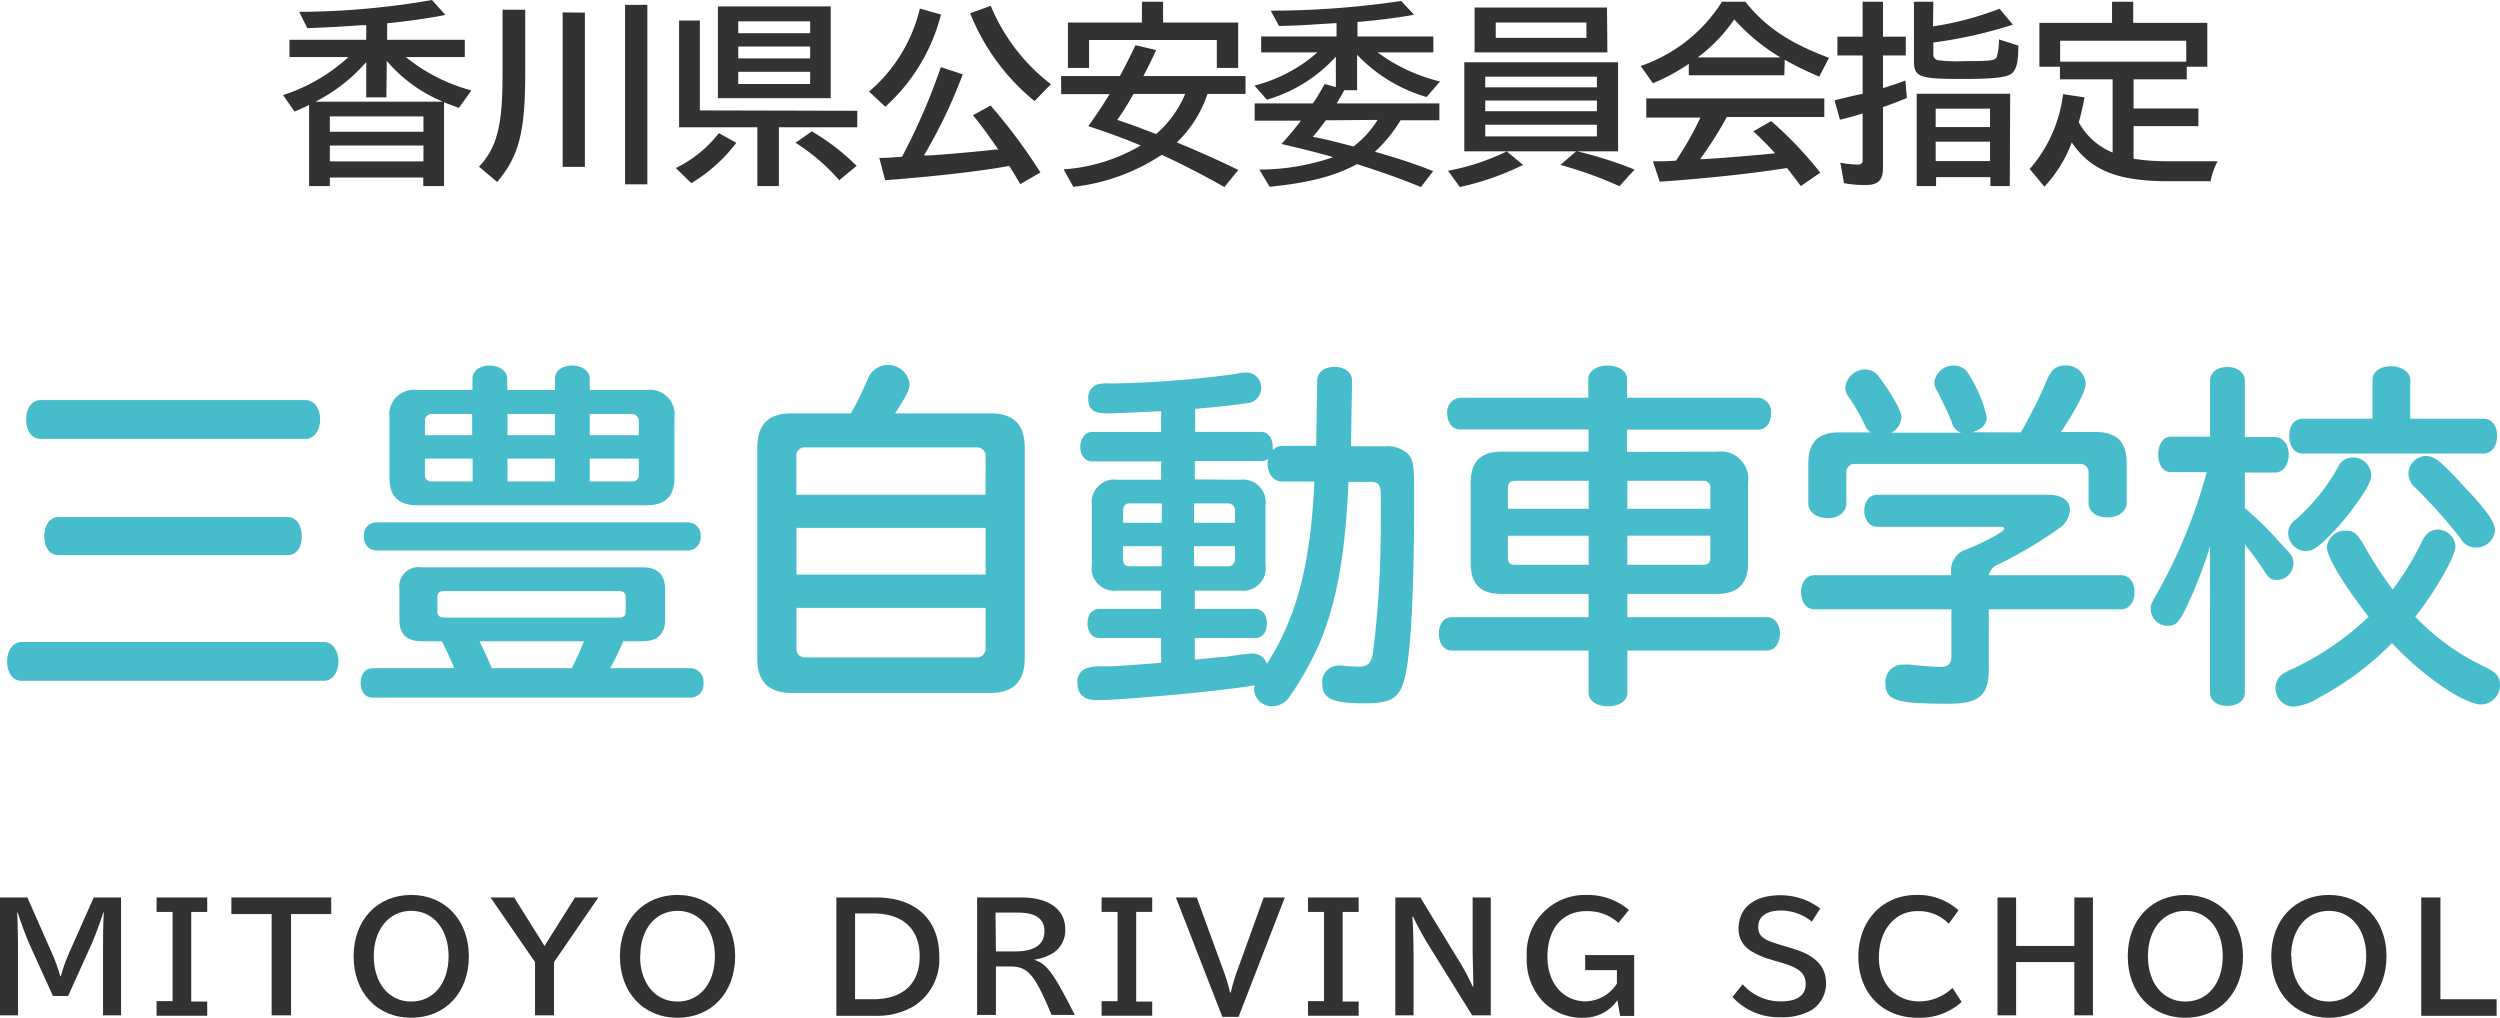 <svg xmlns="http://www.w3.org/2000/svg" viewBox="0 0 257.7 104.91"><defs><style>.cls-1{fill:#323232;}.cls-2{fill:#47bcca;}</style></defs><g id="Layer_2" data-name="Layer 2"><g id="コンテンツ"><path class="cls-1" d="M41.83,5.88a18.24,18.24,0,0,0,6.76,3.44l-1.28,1.8c-.78-.28-1.1-.4-1.54-.58v8.64H43.63V18.3H34v.88H31.86V10.82c-.44.22-.88.42-1.5.68L29.18,9.8a18.33,18.33,0,0,0,6.74-3.92H29.84V4.1h7.91V2.6l-.56,0c-1.89.14-3.21.22-5.51.3l-.84-1.68A81.17,81.17,0,0,0,44.53,0l1.38,1.54c-1.58.32-3.66.62-6,.86V4.1h8V5.88Zm-2,4.16H37.75V6.4a17.42,17.42,0,0,1-5.23,4.08H45.65a15.23,15.23,0,0,1-5.78-4.2ZM34,13.58h9.65V12H34Zm0,3.06h9.65V15H34Z"/><path class="cls-1" d="M54.14,1v6.6c0,6-.64,8.52-2.9,11.16l-1.86-1.58C51.2,15.24,51.8,13,51.8,7.9V1Zm6.15.3v15.9H58V1.28ZM66.73.5V19h-2.3V.5Z"/><path class="cls-1" d="M69.66,17.32a12.48,12.48,0,0,0,4.44-3.6l1.8,1a16.39,16.39,0,0,1-4.64,4.16Zm18.71-5.9v1.7H80.29v6.06H78.07V13.12H70v-11h2.14v9.26Zm-2.74-1.3H74V.66H85.63ZM76.1,3.42h7.41V2.2H76.1Zm0,2.6h7.41V4.8H76.1Zm0,2.64h7.41V7.4H76.1Zm10.41,9.92A20.38,20.38,0,0,0,82,14.72l1.68-1.18a22.75,22.75,0,0,1,4.62,3.56Z"/><path class="cls-1" d="M89.58,9.44A16.12,16.12,0,0,0,94.82.88L97,1.5A19.19,19.19,0,0,1,91.26,11Zm1.06,6.84c1,0,1.22-.06,2.34-.12a64,64,0,0,0,4-9.24l2.26.74a51.92,51.92,0,0,1-4,8.36l.3,0,.28,0c1.91-.12,5.47-.44,6.69-.6l.4,0c-1-1.44-1.68-2.4-2.62-3.54l1.82-1a56.76,56.76,0,0,1,5.14,6.9l-2.08,1.2c-.36-.62-.7-1.18-1.14-1.88l-.54.1c-3,.52-7.37,1-12.25,1.38Zm16-5.86a22.39,22.39,0,0,1-6.64-9.06L102.13.6a19.57,19.57,0,0,0,6.2,8.08Z"/><path class="cls-1" d="M124.47,9.68a12.35,12.35,0,0,1-3.16,5c1.9.78,4.3,1.84,6.34,2.84l-1.44,1.76c-2.32-1.3-4.28-2.32-6.46-3.32a20.69,20.69,0,0,1-9.11,3.3l-1-1.8A18.2,18.2,0,0,0,117.58,15c-1.08-.48-3.18-1.26-4.52-1.7l-.88-.3c.72-1,1.4-2,2.2-3.3h-5V7.84h6.06c.52-.94,1.18-2.3,1.61-3.18l2.12.5c-.44,1-.78,1.66-1.31,2.68h10.53V9.68Zm3.16-7.36V7h-2.2V4.12H112.26V7h-2.18V2.32h7.63V.18h2.18V2.32ZM116.84,9.68a29.79,29.79,0,0,1-1.67,2.68c1.28.42,2.24.78,4,1.46a11.17,11.17,0,0,0,3-4.14Z"/><path class="cls-1" d="M142,5.4a18.07,18.07,0,0,0,6.44,3L147.05,10a16,16,0,0,1-7.16-4.36V9.3h-1.32c-.07.1-.12.22-.2.36l-.58,1h10.58V12.4h-4a14.8,14.8,0,0,1-2.64,3.24c2.62.76,4.08,1.24,6,2l-1.26,1.64c-2.1-.86-4.18-1.6-6.6-2.36-2.28,1.24-5,1.94-9,2.33l-1.06-1.77a23.41,23.41,0,0,0,7.61-1.28c-1.66-.48-2.95-.8-5.33-1.36a30.35,30.35,0,0,0,2-2.4h-4.76V10.66h6c.43-.62.72-1.12,1.22-2l1.15.32V5.84a15.39,15.39,0,0,1-7.11,4.44l-1.28-1.46a15.61,15.61,0,0,0,6.49-3.42H130V3.76h7.77V2.38l-1.65.1c-1.84.12-2,.14-4.28.2l-.86-1.58a92,92,0,0,0,13.45-1l1.34,1.42c-1.66.3-3.94.6-5.84.74V3.76h7.82V5.4Zm-5.33,7c-.6.8-.87,1.16-1.34,1.7,1.48.3,1.64.34,4.19,1A10.31,10.31,0,0,0,142,12.36Z"/><path class="cls-1" d="M149.26,17.6a23.44,23.44,0,0,0,6.06-2L157,17a28.71,28.71,0,0,1-6.52,2.28Zm17.53-2H150.94V6.42h15.85Zm-1.1-10.2H152V.78h13.65ZM153.1,9h11.51V7.9H153.1Zm0,2.46h11.51V10.36H153.1Zm0,2.6h11.51v-1.2H153.1Zm1.08-10.16h9.35V2.32h-9.35Zm12.75,15.29A41.66,41.66,0,0,0,160.85,17l1.64-1.42a40.91,40.91,0,0,1,6,1.9Z"/><path class="cls-1" d="M183.93,7.76h-9.85V6.58a19.4,19.4,0,0,1-3.7,2l-1.26-1.78A16,16,0,0,0,177.5.18h2.41c2.08,2.6,4.52,4.24,8.62,5.78l-1,1.94a33.14,33.14,0,0,1-3.56-1.74ZM178,12.06a38.32,38.32,0,0,1-2.75,4.34l.37,0c1.5-.08,5.31-.38,7.35-.6a29.82,29.82,0,0,0-2.24-2.26l1.84-1.06a38.63,38.63,0,0,1,5.06,5.32l-2,1.38c-.66-.9-1-1.3-1.42-1.86-3.5.56-8.58,1.1-13.13,1.41l-.7-2.11,1.3,0,1.08-.06a33.62,33.62,0,0,0,2.52-4.44H169.7V10.14h18.35v1.92Zm5.53-6.14A20.49,20.49,0,0,1,178.77,2,16.71,16.71,0,0,1,175,5.92Z"/><path class="cls-1" d="M192,.18h2.1v3.6h2.35V5.72h-2.35V9.08c.68-.2,1.61-.52,2.31-.78l.15,1.8c-.64.28-1.66.66-2.46.94v6.24c0,1.32-.5,1.8-1.88,1.8a12,12,0,0,1-2.14-.2l-.38-2.12a8.65,8.65,0,0,0,1.78.2c.4,0,.52-.12.52-.52V11.7c-1.26.38-1.44.42-2.34.64l-.56-2,1.9-.46.9-.2.1,0V5.72h-2.6V3.78H192Zm7.25,2.54A32.35,32.35,0,0,0,206.11.9l1.38,1.64a46.16,46.16,0,0,1-8.2,1.84V5.54a.58.58,0,0,0,.48.66,14.59,14.59,0,0,0,2.68.1c2.82,0,3.22-.06,3.38-.44a6.17,6.17,0,0,0,.22-1.8l2,.64c0,1.66-.18,2.32-.56,2.76s-1.36.68-5.2.68c-4.52,0-5-.2-5-1.9V.18h2Zm7.92,16.46h-2v-.92h-5.6v.92h-2V9.66h9.64Zm-7.64-6.08h5.6V11.2h-5.6Zm0,3.5h5.6v-2h-5.6Z"/><path class="cls-1" d="M219.93,16.36a21.23,21.23,0,0,0,3.6.26h5.06a7.42,7.42,0,0,0-.72,2.06h-4.36c-5.18,0-8-1.1-9.95-4a13.79,13.79,0,0,1-2.82,4.56l-1.52-1.82a14.33,14.33,0,0,0,3.44-7.72l2.22.34c-.2,1-.4,1.88-.6,2.56a6.92,6.92,0,0,0,3.49,3.12V8.18h-5.43V6.88h-2.12V2.36h7.49V.18h2.18V2.36h7.64V6.88h-2.12v1.3h-5.48v3h6.68V13h-6.68Zm-7.57-10h13V4.2h-13Z"/><path class="cls-2" d="M33.41,66.18c.85,0,1.48.88,1.48,2s-.63,2-1.48,2H2.21c-.89,0-1.48-.82-1.48-2s.63-2,1.48-2ZM31.52,41.24c.85,0,1.48.85,1.48,2s-.63,2-1.48,2H4.17c-.88,0-1.48-.81-1.48-2s.63-2,1.48-2ZM29.67,53.3c.85,0,1.44.81,1.44,2s-.59,1.92-1.44,1.92H6c-.85,0-1.44-.77-1.44-1.92s.59-2,1.44-2Z"/><path class="cls-2" d="M64.23,66.1a21.83,21.83,0,0,1-1.34,2.78h8.33a1.37,1.37,0,0,1,1.29,1.51,1.35,1.35,0,0,1-1.29,1.52H38.44c-.78,0-1.26-.59-1.26-1.52s.48-1.51,1.26-1.51h8.39c-.29-.74-.85-1.93-1.29-2.78H43.47c-1.56,0-2.3-.74-2.3-2.22V60.74a2,2,0,0,1,2.3-2.26H66.22c1.56,0,2.34.74,2.34,2.26v3.14q0,2.22-2.34,2.22ZM71,53.85a1.31,1.31,0,0,1,1.22,1.41A1.33,1.33,0,0,1,71,56.74H38.73a1.33,1.33,0,0,1-1.22-1.48,1.29,1.29,0,0,1,1.22-1.41ZM66.67,40.2a2.53,2.53,0,0,1,2.85,2.85v6.22c0,1.88-.93,2.81-2.85,2.81H43c-1.92,0-2.85-.93-2.85-2.81V43.05A2.53,2.53,0,0,1,43,40.2h5.7V39.05c0-.81.74-1.37,1.78-1.37s1.81.6,1.81,1.37V40.2H57.2V39.05c0-.81.74-1.37,1.77-1.37s1.82.56,1.82,1.37V40.2Zm-18,4.66V42.68H44.58a.7.7,0,0,0-.78.78v1.4ZM43.8,48.93c0,.48.26.7.78.7h4.14V47.27H43.8Zm20,14.73c.48,0,.7-.19.7-.59V61.55c0-.41-.26-.63-.7-.63h-18c-.49,0-.71.19-.71.63v1.52c0,.4.26.59.71.59ZM49.42,66.1c.45.89,1,2.07,1.26,2.78h8.25c.52-1,1-2.08,1.26-2.78ZM57.2,42.68H52.31v2.18H57.2Zm-4.89,4.59v2.36H57.2V47.27Zm13.54-2.41v-1.4a.71.71,0,0,0-.77-.78H60.79v2.18Zm-5.06,2.41v2.36h4.29c.52,0,.77-.22.77-.7V47.27Z"/><path class="cls-2" d="M102.08,42.61c2.4,0,3.55,1.14,3.55,3.55V67.84c0,2.41-1.18,3.59-3.55,3.59H81.58c-2.37,0-3.52-1.18-3.52-3.59V46.16c0-2.41,1.15-3.55,3.52-3.55h6.14a36.32,36.32,0,0,0,1.74-3.56,2.23,2.23,0,0,1,4.29.48c0,.67-.07.85-1.48,3.08Zm-.48,4.51a.89.89,0,0,0-1-1H83.09a.87.87,0,0,0-1,1V51h19.5ZM82.1,54.41v4.81h19.5V54.41Zm0,8.25v4.11c0,.7.33,1,1,1H100.6a.92.92,0,0,0,1-1V62.66Z"/><path class="cls-2" d="M119.69,47.56h-7.14c-.71,0-1.19-.63-1.19-1.48s.48-1.55,1.19-1.55h7.14V42.38l-3.15.15c-2,.08-2,.08-2.48.08-1.37,0-1.88-.45-1.88-1.52a1.39,1.39,0,0,1,1-1.48,4.18,4.18,0,0,1,1.26-.08,106.74,106.74,0,0,0,13.06-1,2.93,2.93,0,0,1,.82-.12A1.52,1.52,0,0,1,130,40a1.56,1.56,0,0,1-1.44,1.56c-1.07.15-1.85.26-5.36.59v2.37H130c.7,0,1.19.63,1.19,1.55a1.11,1.11,0,0,1,0,.34,1.33,1.33,0,0,1,1-.45h3.48l.11-6.73c0-.85.74-1.41,1.78-1.41s1.81.59,1.81,1.41L139.26,46h3.48a3.2,3.2,0,0,1,2.26.67c.7.66.77,1.11.77,4.44,0,10.88-.4,17.65-1.22,19.57-.59,1.45-1.44,1.82-4.1,1.82-3.07,0-4.15-.52-4.15-2a1.69,1.69,0,0,1,1.59-1.89,1.82,1.82,0,0,1,.41,0c.7.07,1.44.11,1.81.11.85,0,1.22-.33,1.41-1.37A105.23,105.23,0,0,0,142.33,55c0-1.81,0-3,0-3.26a5.57,5.57,0,0,0,0-.7c0-1.07-.22-1.37-1.08-1.37H139c-.33,7.66-1.25,12.58-3.07,16.84a33.2,33.2,0,0,1-3.07,5.4,2.13,2.13,0,0,1-1.66.89,1.83,1.83,0,0,1-1.93-1.74,2.45,2.45,0,0,1,.08-.44c-2.15.48-13.47,1.55-16.29,1.55-1.29,0-2-.59-2-1.78a1.44,1.44,0,0,1,1.08-1.55,4.45,4.45,0,0,1,1.55-.15c1.55,0,3.18-.15,6-.37V65.77h-6.4c-.71,0-1.19-.63-1.19-1.52s.48-1.48,1.19-1.48h6.4V60.88h-4.52a2.33,2.33,0,0,1-2.62-2.66V52.08a2.33,2.33,0,0,1,2.62-2.63h4.52Zm.07,6.33v-2h-3.33q-.66,0-.66.78v1.22Zm-4,2.41v1.33c0,.52.18.74.7.74h3.29V56.3Zm11.54-3.63a.71.71,0,0,0-.74-.78h-3.48v2h4.22Zm-4.22,5.7h3.44a.7.7,0,0,0,.78-.74V56.3h-4.22Zm4.74-8.92a2.34,2.34,0,0,1,2.63,2.63v6.14a2.34,2.34,0,0,1-2.63,2.66h-4.66v1.89h6.25c.7,0,1.18.59,1.18,1.48s-.44,1.52-1.18,1.52h-6.25V68l2.55-.26c.67,0,1.33-.15,1.89-.23,1.07-.11,1.25-.14,1.44-.14a1.52,1.52,0,0,1,1.55,1.07c3.07-4.81,4.48-10.21,4.89-18.58v-.22h-3.3c-.88,0-1.51-.77-1.51-1.85a1.36,1.36,0,0,1,.07-.52,1,1,0,0,1-.74.26h-6.84v1.89Z"/><path class="cls-2" d="M177,46.56a2.83,2.83,0,0,1,3.19,3.19v8.32c0,2.11-1.08,3.15-3.19,3.15h-9.25v2.4h14.4c.78,0,1.33.74,1.33,1.7s-.55,1.74-1.33,1.74h-14.4v4.33c0,.85-.81,1.41-2,1.41s-2-.56-2-1.41V67.06h-14.1c-.78,0-1.33-.7-1.33-1.74s.55-1.7,1.33-1.7h14.1v-2.4h-9c-2.11,0-3.15-1-3.15-3.15V49.75c0-2.11,1-3.19,3.15-3.19h9V44.27H150.51c-.78,0-1.33-.7-1.33-1.66A1.46,1.46,0,0,1,150.51,41h13.21V39.05c0-.77.85-1.37,2-1.37s2,.6,2,1.37V41h13.51a1.46,1.46,0,0,1,1.33,1.63c0,1-.55,1.66-1.33,1.66H167.71v2.29Zm-20.83,3c-.51,0-.74.26-.74.78v2.11h8.33V49.56Zm-.74,5.66v2.26c0,.52.23.74.74.74h7.59v-3Zm20.87-4.88a.69.69,0,0,0-.77-.78h-7.78v2.89h8.55Zm-8.55,7.88h7.78c.55,0,.77-.22.77-.74V55.22h-8.55Z"/><path class="cls-2" d="M218.63,59.29c.85,0,1.4.71,1.4,1.74s-.55,1.78-1.4,1.78H205v6.25c0,2.59-1,3.48-4.1,3.48-5.48,0-6.55-.33-6.55-2.11a1.79,1.79,0,0,1,1.92-1.92,5.53,5.53,0,0,1,.63,0c1,.11,2.41.23,3.07.23.89,0,1.18-.3,1.18-1.15V62.81H187.06c-.85,0-1.4-.7-1.4-1.78s.59-1.74,1.4-1.74h14.06v-.22a2.29,2.29,0,0,1,1.71-2.48c1.81-.74,3.77-1.81,3.77-2.07s-.26-.22-.7-.22H193.5c-.77,0-1.33-.71-1.33-1.67S192.73,51,193.5,51h17.62c1.4,0,2.25.59,2.25,1.55a2.53,2.53,0,0,1-1.14,1.93A46.47,46.47,0,0,1,206,58.18a1.51,1.51,0,0,0-1,1.11ZM208.3,44.57A48.19,48.19,0,0,0,211,39.16c.45-1.07,1-1.48,1.85-1.48A2,2,0,0,1,215,39.53c0,.74-.89,2.48-2.55,5H216c2.18,0,3.22,1,3.22,3.22v4.07c0,.88-.82,1.51-2,1.51s-1.93-.63-1.93-1.51V48.75a.87.87,0,0,0-1-.93H191.25a.84.84,0,0,0-.93.93v3.14c0,.89-.78,1.52-1.92,1.52s-2-.63-2-1.52v-4.1c0-2.19,1-3.22,3.21-3.22h3.22a1.63,1.63,0,0,1-.62-.82,22.34,22.34,0,0,0-1.63-2.81,1.7,1.7,0,0,1-.37-1,2.07,2.07,0,0,1,2.11-1.85,1.67,1.67,0,0,1,1.36.74C195,40.61,196,42.35,196,43a1.82,1.82,0,0,1-1.08,1.6h7.25a1.46,1.46,0,0,1-1-1.15c-.45-1-.59-1.37-1.44-3.07a1.75,1.75,0,0,1-.34-1,2,2,0,0,1,2-1.7A1.76,1.76,0,0,1,203,38.68,13.62,13.62,0,0,1,204.79,43c0,.74-.52,1.26-1.48,1.56Z"/><path class="cls-2" d="M227.8,56.33a45.31,45.31,0,0,1-2.66,6.74c-.59,1.14-.93,1.44-1.7,1.44a1.75,1.75,0,0,1-1.74-1.7c0-.52,0-.52.85-2a54.34,54.34,0,0,0,4.92-12.14h-3.66c-.82,0-1.34-.7-1.34-1.81s.52-1.85,1.34-1.85h4V39.2c0-.78.74-1.37,1.78-1.37s1.81.59,1.81,1.37v5.85h3.11c.81,0,1.41.77,1.41,1.81s-.56,1.85-1.41,1.85h-3.11v3.66a38.27,38.27,0,0,1,3.78,3.74c1.14,1.18,1.22,1.33,1.22,2a1.71,1.71,0,0,1-1.67,1.67c-.63,0-.85-.15-1.44-1.08s-1.22-1.74-1.89-2.59V71.39c0,.82-.74,1.37-1.81,1.37s-1.78-.55-1.78-1.37Zm28.31,12.4c1.18.55,1.59,1,1.59,1.89a2,2,0,0,1-1.92,2c-1.74,0-6-2.89-9.22-6.33a30.32,30.32,0,0,1-7.4,5.55,5.89,5.89,0,0,1-2.74,1,1.89,1.89,0,0,1-1.85-2,1.67,1.67,0,0,1,.74-1.37,6.07,6.07,0,0,1,1-.52,29.1,29.1,0,0,0,7.84-5.37c-2.62-3.4-4.29-6.18-4.29-7.18a1.88,1.88,0,0,1,1.93-1.7c.85,0,1.14.26,1.85,1.44a42,42,0,0,0,3,4.63,31,31,0,0,0,3-4.92c.44-.89.92-1.26,1.66-1.26a1.85,1.85,0,0,1,1.81,1.7c0,1-1.88,4.37-4.14,7.29A24.37,24.37,0,0,0,256.11,68.73ZM244.42,49c0,.63-.56,1.63-1.82,3.33a25.88,25.88,0,0,1-3.07,3.48c-.85.77-1.29,1-1.89,1A1.89,1.89,0,0,1,235.87,55c0-.59.18-1,.89-1.55A20.36,20.36,0,0,0,241,48.16a1.62,1.62,0,0,1,1.52-1A1.86,1.86,0,0,1,244.42,49Zm.14-9.84c0-.82.78-1.41,1.89-1.41s2,.59,2,1.41v4H256c.85,0,1.4.7,1.4,1.77s-.55,1.82-1.4,1.82H237.39c-.86,0-1.41-.71-1.41-1.82s.55-1.77,1.41-1.77h7.17Zm9.25,10.8c2.52,2.63,3.37,3.81,3.37,4.74a1.92,1.92,0,0,1-2,1.74,1.69,1.69,0,0,1-1.48-.85,54.08,54.08,0,0,0-4.59-5.18,2.14,2.14,0,0,1-.85-1.56A1.87,1.87,0,0,1,250,47C250.93,47,251.45,47.42,253.81,49.93Z"/><path class="cls-1" d="M2.82,92.51,5.29,98.1a17.89,17.89,0,0,1,.92,2.52h.06a17.56,17.56,0,0,1,.91-2.52l2.48-5.59h2.82v12.15H10.62V98.45c0-1.22,0-3.48.09-4.38h-.06c-.41,1.24-.92,2.61-1.37,3.6l-2.26,5H5.46l-2.27-5a34.22,34.22,0,0,1-1.36-3.6H1.77c.06,1.24.09,2.74.09,4.38v6.21H0V92.51Z"/><path class="cls-1" d="M21.36,92.51V94H19.71v9.24h1.65v1.46H16.14V103.2h1.65V94H16.14V92.51Z"/><path class="cls-1" d="M34.14,92.51v1.71H30v10.44H28V94.22H23.85V92.51Z"/><path class="cls-1" d="M48.33,98.57c0,3.75-2.43,6.34-5.94,6.34s-5.94-2.59-5.94-6.34,2.46-6.32,5.94-6.32S48.33,94.86,48.33,98.57Zm-9.8,0c0,2.78,1.56,4.67,3.86,4.67s3.85-1.89,3.85-4.67-1.57-4.68-3.85-4.68S38.53,95.79,38.53,98.55Z"/><path class="cls-1" d="M53,92.51l3.13,5,3.14-5h2.41l-4.57,6.66v5.49H55.15V99.17l-4.59-6.66Z"/><path class="cls-1" d="M75.78,98.57c0,3.75-2.43,6.34-5.94,6.34s-5.94-2.59-5.94-6.34,2.46-6.32,5.94-6.32S75.78,94.86,75.78,98.57Zm-9.8,0c0,2.78,1.56,4.67,3.86,4.67s3.85-1.89,3.85-4.67-1.57-4.68-3.85-4.68S66,95.79,66,98.55Z"/><path class="cls-1" d="M90.31,92.51c4.07,0,6.51,2.28,6.51,6.06a5.72,5.72,0,0,1-2.61,5.14,7.45,7.45,0,0,1-4,1h-4V92.51ZM88.14,103H90c3.06,0,4.8-1.59,4.8-4.41S93.09,94.16,90,94.16H88.14Z"/><path class="cls-1" d="M105.27,92.51c2.86,0,4.54,1.23,4.54,3.31a2.78,2.78,0,0,1-1.23,2.4,5.09,5.09,0,0,1-2,.71v0c1.35.42,2,1.35,4.21,5.69H108.4c-1.78-4.23-2.43-5-4.32-5h-1.42v5h-1.94V92.51Zm-2.61,5.56h2c2,0,3-.72,3-2.08s-1-1.92-2.79-1.92h-2.25Z"/><path class="cls-1" d="M118.77,92.51V94h-1.65v9.24h1.65v1.46h-5.22V103.2h1.65V94h-1.65V92.51Z"/><path class="cls-1" d="M123.36,92.51,126,99.74a20,20,0,0,1,.8,2.58h.06a22.24,22.24,0,0,1,.79-2.58l2.61-7.23h2.18l-4.77,12.31H126l-4.79-12.31Z"/><path class="cls-1" d="M140.05,92.51V94H138.4v9.24h1.65v1.46h-5.22V103.2h1.65V94h-1.65V92.51Z"/><path class="cls-1" d="M146.41,92.51l3.9,6.4.11.17a25.69,25.69,0,0,1,1.39,2.62h.06c0-1-.07-2.88-.07-4V92.51h1.87v12.15h-1.92l-4.62-7.44a30.63,30.63,0,0,1-1.47-2.73h-.07c.07,1,.12,2.62.12,4.29v5.88h-1.88V92.51Z"/><path class="cls-1" d="M166.72,103.1a4.19,4.19,0,0,1-3.46,1.81,5.6,5.6,0,0,1-4.28-1.75,6.27,6.27,0,0,1-1.6-4.55,6,6,0,0,1,6.12-6.36,6.56,6.56,0,0,1,4.41,1.55l-1.08,1.33a4.75,4.75,0,0,0-3.32-1.21c-2.47,0-4,1.83-4,4.71,0,2.71,1.62,4.59,3.95,4.59a3.93,3.93,0,0,0,3.21-1.83V100h-3.27V98.45h5.05v6.27H167Z"/><path class="cls-1" d="M179.64,101.46a5.17,5.17,0,0,0,4,1.76c1.59,0,2.49-.63,2.49-1.76s-.66-1.68-2.48-2.22l-1.06-.31a8.33,8.33,0,0,1-2.13-.92,2.61,2.61,0,0,1-1.25-2.26c0-2.19,1.61-3.47,4.34-3.47a6.82,6.82,0,0,1,4.08,1.37L186.76,95a5,5,0,0,0-3.22-1.14c-1.44,0-2.3.62-2.3,1.65s.53,1.37,2.39,1.92l1.17.35c2.32.69,3.43,1.84,3.43,3.58a3.24,3.24,0,0,1-1.48,2.75,6.09,6.09,0,0,1-3.17.75,6.5,6.5,0,0,1-5-2.09Z"/><path class="cls-1" d="M202.21,103.28a6.4,6.4,0,0,1-4.54,1.63c-3.63,0-6.11-2.55-6.11-6.3s2.52-6.36,6-6.36a6.22,6.22,0,0,1,4.32,1.58l-1,1.39a4.31,4.31,0,0,0-3.27-1.3c-2.29,0-3.93,2-3.93,4.71a5.08,5.08,0,0,0,.87,3,4,4,0,0,0,3.12,1.59,4.94,4.94,0,0,0,3.59-1.39Z"/><path class="cls-1" d="M207.82,92.51v5h6v-5h1.92v12.15h-1.92V99.17h-6v5.49H205.9V92.51Z"/><path class="cls-1" d="M231.21,98.57c0,3.75-2.43,6.34-5.94,6.34s-5.94-2.59-5.94-6.34,2.46-6.32,5.94-6.32S231.21,94.86,231.21,98.57Zm-9.8,0c0,2.78,1.56,4.67,3.86,4.67s3.85-1.89,3.85-4.67-1.57-4.68-3.85-4.68S221.41,95.79,221.41,98.55Z"/><path class="cls-1" d="M246,98.57c0,3.75-2.43,6.34-5.94,6.34s-5.94-2.59-5.94-6.34,2.46-6.32,5.94-6.32S246,94.86,246,98.57Zm-9.8,0c0,2.78,1.56,4.67,3.86,4.67s3.85-1.89,3.85-4.67-1.57-4.68-3.85-4.68S236.17,95.79,236.17,98.55Z"/><path class="cls-1" d="M251.56,92.51V103h5.79v1.71h-7.77V92.51Z"/></g></g></svg>